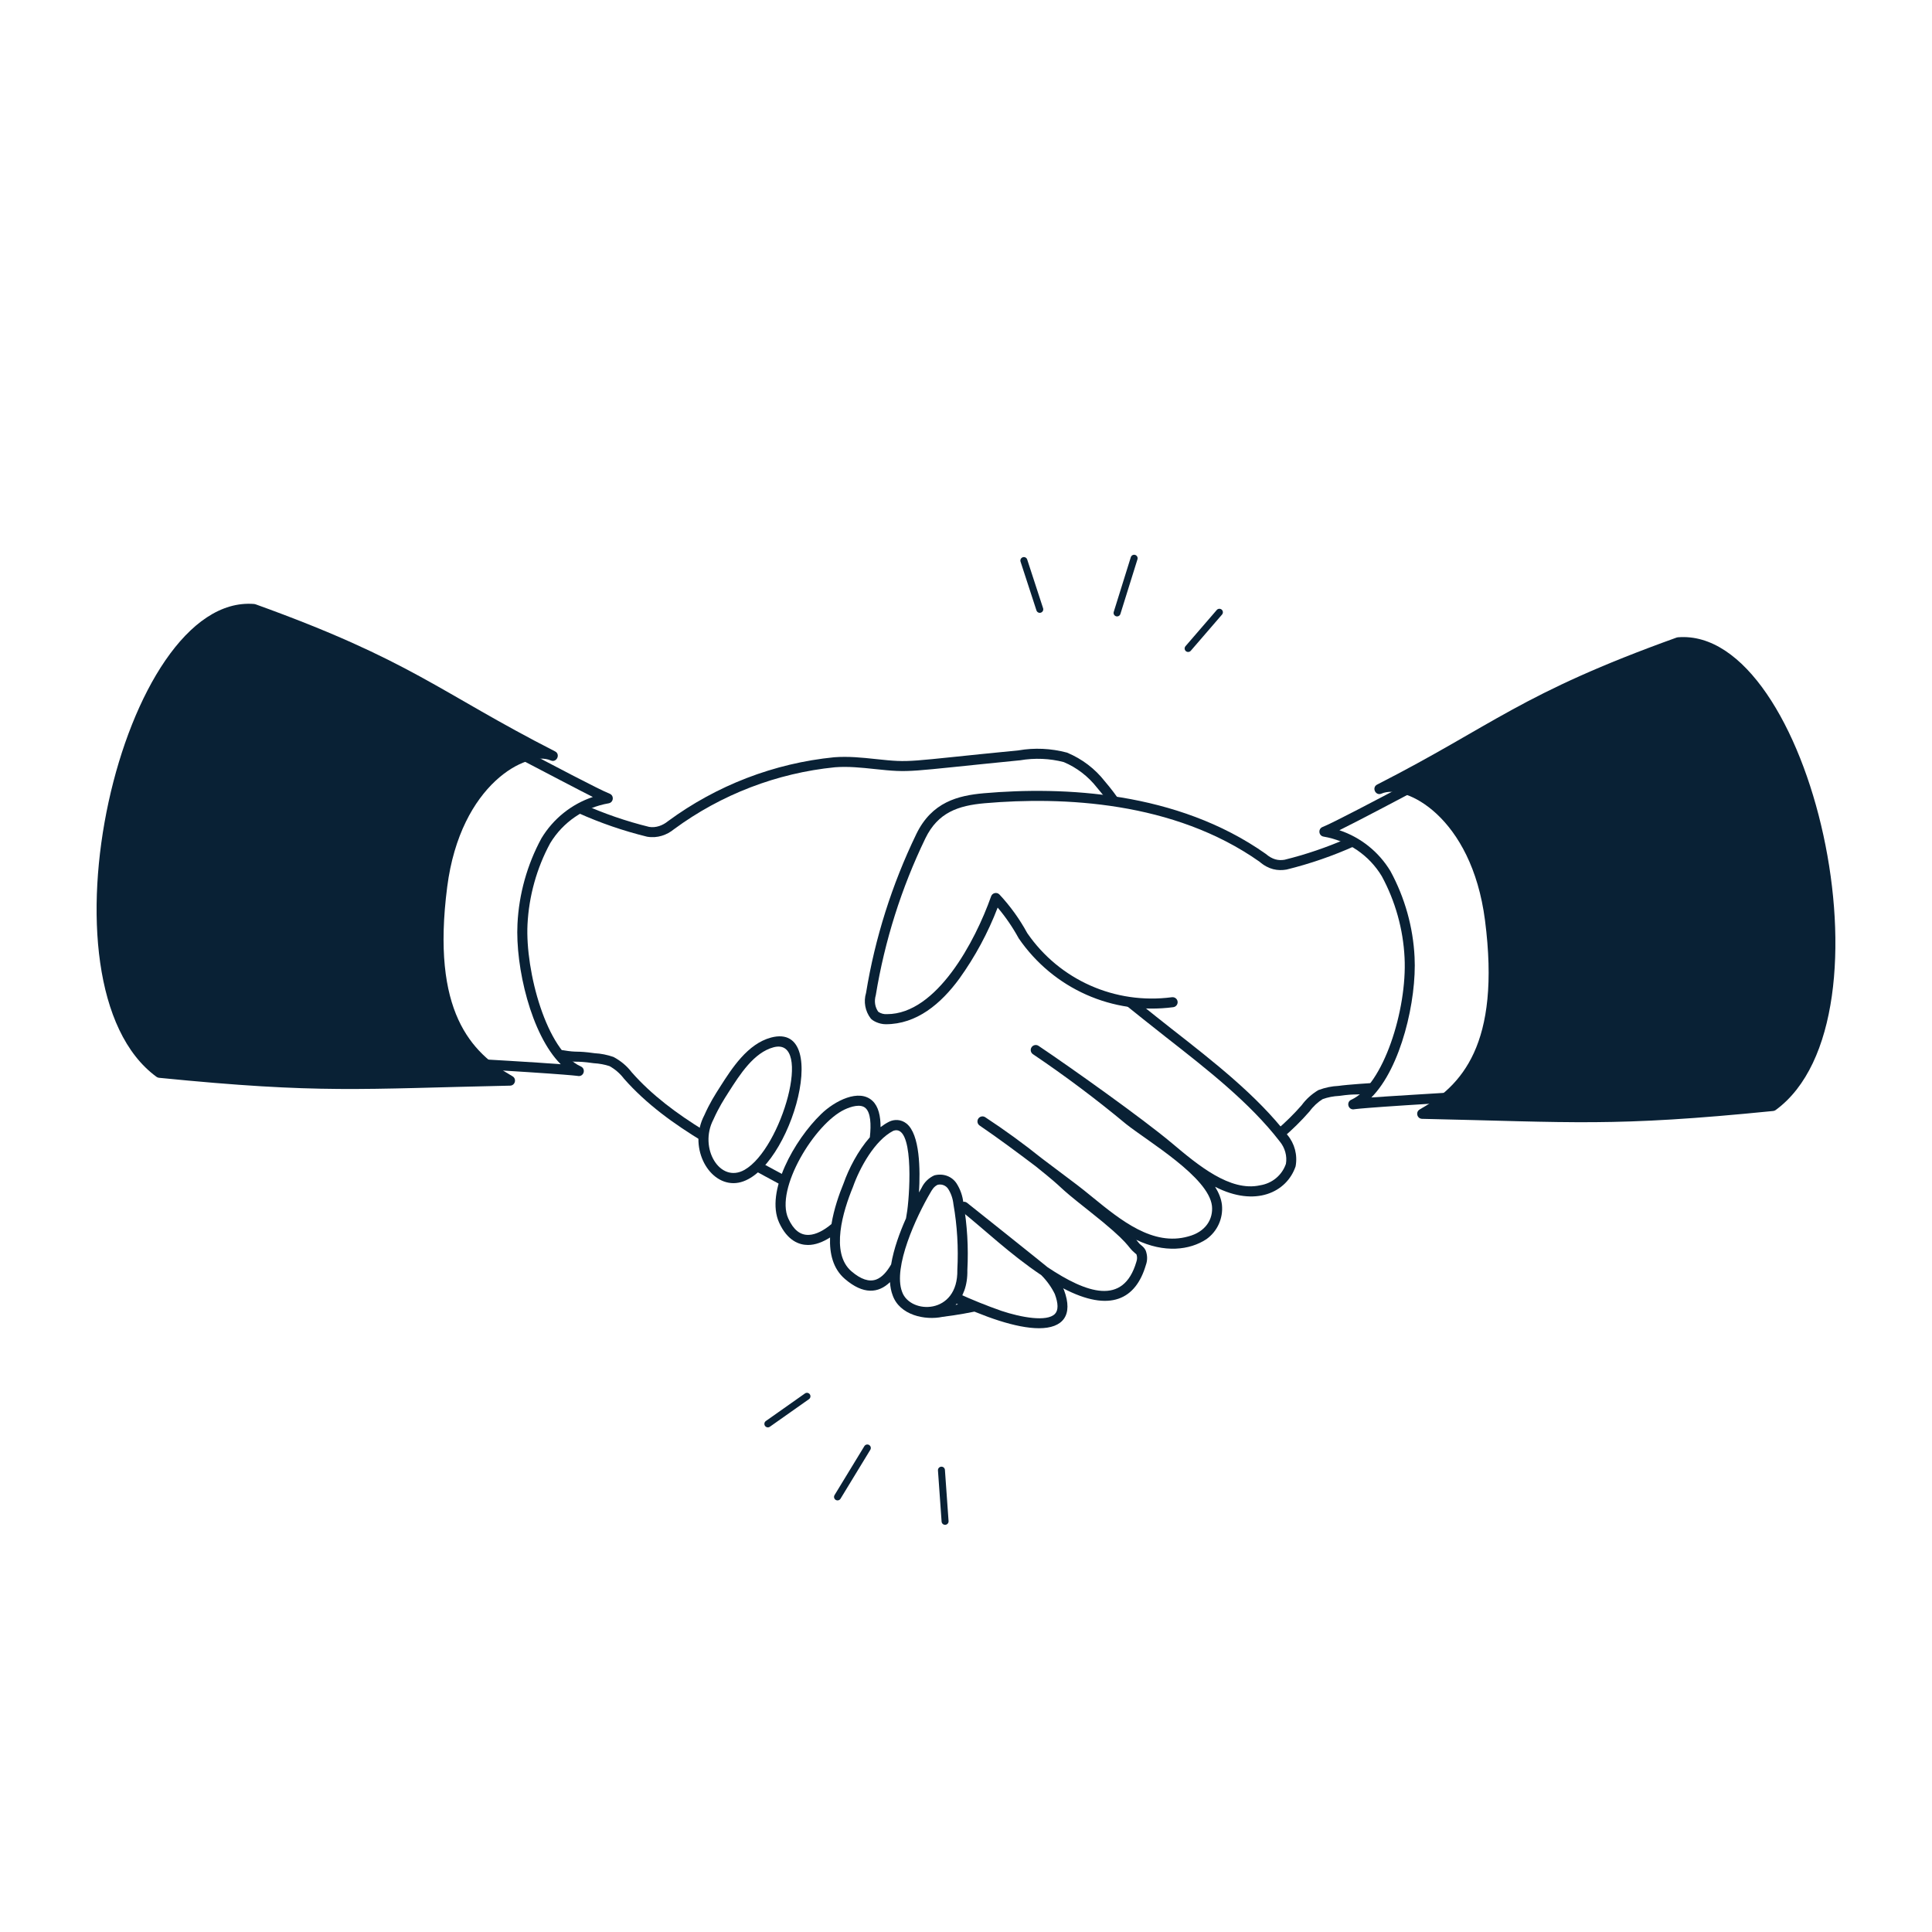 <?xml version="1.0" encoding="utf-8"?>
<svg xmlns="http://www.w3.org/2000/svg" fill="none" height="200" viewBox="0 0 200 200" width="200">
<path d="M142.446 112.221C142.317 112.192 142.06 112.113 142.06 112.113C142.06 112.113 139.581 112.264 138.556 112.412C137.876 112.442 137.206 112.575 136.475 112.847C135.786 113.258 135.196 113.793 134.753 114.404C133.946 115.329 133.076 116.178 132.159 116.967C132.386 117.23 132.608 117.495 132.824 117.762C133.789 116.931 134.708 116.035 135.565 115.051C135.953 114.519 136.438 114.078 136.917 113.783C137.46 113.587 138.028 113.476 138.654 113.445C140.511 113.181 140.17 113.413 141.661 113.17C141.935 112.888 142.196 112.568 142.447 112.22L142.446 112.221Z" fill="#092135"/>
<path d="M81.358 121.752C80.503 121.283 79.636 120.817 78.764 120.348C78.508 120.633 78.246 120.888 77.978 121.106C78.95 121.63 79.918 122.148 80.872 122.672C80.947 122.709 81.019 122.747 81.091 122.784C81.179 122.454 81.286 122.117 81.409 121.779C81.392 121.771 81.375 121.761 81.358 121.752Z" fill="#092135"/>
<path d="M72.904 117.039C70.109 115.318 67.498 113.392 65.399 111.007C64.906 110.363 64.298 109.841 63.511 109.417C62.868 109.192 62.197 109.061 61.564 109.03C59.557 108.743 59.887 108.993 58.276 108.717C57.994 108.668 57.725 108.86 57.676 109.142C57.629 109.425 57.819 109.693 58.101 109.742C59.891 110.048 59.382 109.769 61.463 110.063C62.045 110.093 62.619 110.207 63.09 110.362C63.67 110.681 64.169 111.111 64.595 111.666C66.912 114.299 69.782 116.37 72.824 118.207C72.804 117.818 72.83 117.425 72.904 117.039Z" fill="#092135"/>
<path d="M133.27 117.488C130.133 113.423 125.653 109.92 121.321 106.533C120.218 105.672 119.123 104.791 117.994 103.886C117.319 103.837 116.648 103.748 115.99 103.616C117.584 104.888 119.109 106.124 120.681 107.351C124.962 110.699 129.391 114.162 132.461 118.14C133.026 118.811 133.258 119.689 133.118 120.479C132.714 121.657 131.699 122.507 130.437 122.704C127.327 123.395 123.99 120.59 121.311 118.336C118.276 115.786 110.801 110.475 107.509 108.266C107.275 108.108 106.95 108.169 106.788 108.409C106.628 108.647 106.692 108.969 106.93 109.129C110.246 111.364 113.488 113.795 116.572 116.361C118.847 118.17 125.12 121.848 125.462 124.837C125.6 126.187 124.829 127.52 123.006 127.997C119.357 129.03 116.04 126.333 113.116 123.951C111.492 122.63 112.049 123.079 107.844 119.909C105.959 118.399 103.999 116.973 101.99 115.653C101.753 115.497 101.433 115.561 101.273 115.799C101.115 116.037 101.177 116.357 101.413 116.517C103.395 117.867 105.333 119.314 107.218 120.737C110.798 123.606 108.825 122.264 112.722 125.337C117.168 128.847 116.596 128.982 117.459 129.691C117.542 129.759 117.637 129.836 117.644 129.85C117.733 130.092 117.733 130.359 117.633 130.635C116.29 135.207 112.469 133.87 108.444 131.183C108.313 131.054 100.21 124.589 100.106 124.512C99.719 124.225 99.292 124.552 99.272 124.916C99.282 124.982 99.293 125.049 99.304 125.116C99.335 125.194 99.389 125.269 99.472 125.336C101.908 127.278 104.553 129.833 107.795 132.004C108.369 132.58 108.844 133.241 109.191 133.952C109.563 134.946 109.568 135.639 109.209 136.012C108.383 136.87 105.697 136.377 103.657 135.697C102.121 135.158 100.61 134.548 99.128 133.868C99.073 133.99 99.014 134.111 98.95 134.229C98.827 134.418 98.69 134.59 98.54 134.744C101.895 136.33 105.203 137.498 107.558 137.498C110.031 137.498 111.13 136.163 110.144 133.541C110.116 133.481 110.085 133.422 110.055 133.362C114.943 135.927 117.589 134.477 118.618 130.962C118.794 130.487 118.794 129.963 118.603 129.454C118.483 129.187 118.28 129.021 118.119 128.889C117.88 128.692 117.999 128.779 117.624 128.344C120.53 129.737 123.158 129.42 124.888 128.279C126.021 127.473 126.637 126.114 126.495 124.724C126.424 124.099 126.17 123.472 125.784 122.853C129.951 124.997 133.209 123.431 134.12 120.741C134.337 119.572 134.022 118.379 133.271 117.487L133.27 117.488Z" fill="#092135"/>
<path d="M59.918 111.395C59.782 111.395 59.912 111.27 47.338 110.541C33.796 109.757 34.016 109.719 33.814 109.427C33.731 109.308 33.703 109.158 33.736 109.017L42.177 72.142C42.245 71.84 42.57 71.654 42.878 71.775C45.119 72.674 61.008 81.346 63.107 82.162C63.593 82.352 63.525 83.069 63.006 83.159C60.482 83.594 58.276 85.102 56.953 87.293C55.563 89.852 54.754 92.766 54.607 95.698C54.367 100.517 56.569 108.813 60.129 110.4C60.64 110.628 60.477 111.395 59.918 111.395ZM34.877 108.685C38.628 109.07 52.736 109.756 58.047 110.169C54.968 107.093 53.342 100.079 53.569 95.647C53.717 92.56 54.575 89.493 56.051 86.777C57.279 84.743 59.167 83.242 61.37 82.503C59.428 81.546 44.696 73.767 43.048 72.99L34.877 108.685Z" fill="#092135"/>
<path d="M57.458 77.782C45.447 71.645 42.631 68.384 26.449 62.554C26.405 62.538 26.36 62.529 26.314 62.525C12.595 61.396 3.207 101.982 16.205 111.476C16.28 111.531 16.367 111.564 16.46 111.573C33.231 113.242 37.272 112.713 52.805 112.386C53.331 112.374 53.508 111.674 53.052 111.414C48.773 108.974 44.626 104.736 46.295 91.807C47.676 81.089 54.629 77.659 57.01 78.719C57.619 78.991 58.055 78.087 57.458 77.782Z" fill="#092135"/>
<path d="M140.09 114.842C139.531 114.842 139.368 114.076 139.878 113.847C143.186 112.369 145.679 104.521 145.4 99.134C145.257 96.2 144.442 93.286 143.043 90.707C141.737 88.536 139.536 87.033 137.015 86.605C136.497 86.518 136.425 85.799 136.913 85.609C139 84.793 154.869 76.129 157.127 75.211C157.392 75.102 157.695 75.231 157.803 75.497C157.911 75.763 157.784 76.065 157.519 76.173C155.602 76.953 142.934 83.83 138.651 85.946C140.85 86.68 142.733 88.174 143.945 90.192C145.429 92.927 146.288 95.993 146.436 99.081C146.666 103.51 145.04 110.529 141.961 113.611C144.398 113.419 164.176 112.278 165.692 112.065C165.968 112.022 166.238 112.222 166.278 112.508C166.318 112.791 166.12 113.054 165.835 113.095C164.278 113.314 158.479 113.649 152.87 113.972C140.079 114.71 140.23 114.842 140.087 114.842H140.09Z" fill="#092135"/>
<path d="M173.694 65.972C173.648 65.976 173.603 65.985 173.561 66.001C157.336 71.833 154.628 75.059 142.563 81.217C141.968 81.52 142.398 82.424 143.01 82.155C145.41 81.092 152.332 84.509 153.725 95.256C155.395 108.193 151.248 112.42 146.969 114.85C146.512 115.111 146.69 115.81 147.215 115.822C162.938 116.158 166.899 116.678 183.561 115.009C183.654 115 183.741 114.966 183.816 114.911C196.774 105.447 187.415 64.855 173.695 65.972H173.694Z" fill="#092135"/>
<path d="M105.577 78.709C107.123 78.444 108.676 78.514 110.125 78.893C111.465 79.46 112.649 80.367 113.561 81.535C113.949 81.986 114.317 82.449 114.664 82.925C115.139 82.992 115.613 83.064 116.084 83.145C115.561 82.357 114.987 81.6 114.366 80.876C113.36 79.588 112.034 78.571 110.461 77.911C108.798 77.469 107.095 77.392 105.439 77.678C93.446 78.848 94.504 78.984 90.614 78.573C89.245 78.427 87.829 78.279 86.352 78.391C80.138 79.01 74.194 81.294 69.143 85.013C68.605 85.452 67.909 85.716 67.201 85.6C64.83 85.017 62.5 84.215 60.276 83.212C60.018 83.094 59.707 83.21 59.589 83.472C59.471 83.733 59.589 84.041 59.849 84.159C62.13 85.187 64.522 86.011 66.99 86.616C68.055 86.797 69.033 86.445 69.781 85.833C74.659 82.241 80.426 80.026 86.444 79.426C87.809 79.321 89.18 79.466 90.504 79.606C94.43 80.019 93.568 79.892 105.577 78.707V78.709Z" fill="#092135"/>
<path d="M140.501 87.374C140.159 87.162 139.802 86.972 139.434 86.806C137.339 87.723 135.157 88.464 132.975 89.002C132.331 89.108 131.717 88.982 131.025 88.388C121.846 81.913 110.094 81.401 101.861 82.115C99.172 82.352 96.464 83.026 94.859 86.336C92.332 91.565 90.576 97.122 89.653 102.788C89.379 103.693 89.559 104.681 90.137 105.431C90.305 105.648 90.97 106.028 91.694 106.028C94.905 106.028 97.404 103.906 99.304 101.318C100.941 99.04 102.275 96.566 103.278 93.953C104.101 94.924 104.826 95.983 105.456 97.136C109.045 102.358 115.177 105.086 121.457 104.263C121.741 104.226 121.941 103.965 121.905 103.68C121.867 103.395 121.605 103.198 121.321 103.232C115.435 104.009 109.679 101.445 106.341 96.594C105.556 95.15 104.59 93.809 103.47 92.606C103.204 92.32 102.73 92.419 102.6 92.786C100.966 97.415 96.976 104.979 91.826 104.984C91.507 105.008 91.185 104.922 90.918 104.74C90.578 104.263 90.477 103.648 90.662 103.021C91.585 97.389 93.311 91.927 95.794 86.788C97.096 84.103 99.196 83.391 101.95 83.149C110.017 82.453 121.503 82.941 130.384 89.203C131.336 90.028 132.284 90.172 133.183 90.017C135.61 89.42 137.997 88.596 140.275 87.568C140.371 87.524 140.447 87.455 140.499 87.372L140.501 87.374Z" fill="#092135"/>
<path d="M79.811 107.41C77.382 108.057 75.753 110.613 74.562 112.478C73.986 113.38 73.492 114.152 72.917 115.435C71.249 118.621 73.204 122.479 75.931 122.479C81.463 122.479 86.438 105.648 79.81 107.409L79.811 107.41ZM77.08 121.099C74.524 122.559 72.31 118.837 73.852 115.89C74.424 114.616 74.934 113.829 75.439 113.037C76.6 111.221 78.041 108.957 80.078 108.415C84.193 107.323 80.929 118.901 77.08 121.099Z" fill="#092135"/>
<path d="M100.102 134.872C99.718 134.946 99.325 135.015 98.924 135.079C99.681 134.282 100.176 133.093 100.141 131.475C100.265 129.137 100.125 126.786 99.728 124.525C99.656 123.816 99.415 123.123 99.03 122.517C98.554 121.783 97.661 121.433 96.727 121.672C96.143 121.932 95.672 122.391 95.401 122.97C95.346 123.064 95.252 123.225 95.132 123.443C95.271 121.102 95.243 117.419 93.835 116.305C93.273 115.86 92.568 115.855 92.037 116.121C91.734 116.272 91.441 116.463 91.156 116.681C91.16 115.544 90.94 114.549 90.329 113.97C88.938 112.647 86.393 113.971 85.001 115.33C82.243 117.992 79.199 123.381 80.658 126.574C81.525 128.46 82.742 128.879 83.651 128.879C84.4 128.879 85.181 128.58 85.927 128.102C85.862 129.766 86.234 131.345 87.467 132.399C89.372 134.035 90.928 133.889 92.132 132.727C92.162 133.215 92.248 133.673 92.407 134.088C93.132 136.152 95.762 136.705 97.581 136.318C99.089 136.134 100.492 135.88 101.804 135.57C101.233 135.347 100.665 135.115 100.101 134.873L100.102 134.872ZM83.728 127.837C82.832 127.867 82.144 127.317 81.604 126.14C80.21 123.091 84.344 116.307 87.437 114.857C88.081 114.555 89.1 114.231 89.614 114.722C90.117 115.199 90.201 116.354 90.045 117.735C88.81 119.132 87.855 120.999 87.327 122.505C86.858 123.639 86.328 125.161 86.074 126.713C85.309 127.358 84.483 127.807 83.728 127.837ZM92.25 130.892C91.811 131.661 91.297 132.232 90.709 132.453C89.977 132.725 89.119 132.443 88.145 131.608C85.925 129.712 87.281 125.339 88.297 122.875C88.989 120.905 90.549 118.044 92.478 117.059C94.561 116.302 94.219 123.112 93.92 125.315C93.882 125.579 93.839 125.849 93.79 126.122C93.151 127.555 92.514 129.278 92.25 130.892ZM93.384 133.728C92.413 131.185 94.874 125.909 96.309 123.474C96.49 123.163 96.668 122.838 97.063 122.65C97.475 122.547 97.92 122.714 98.157 123.077C98.452 123.544 98.639 124.08 98.7 124.666C99.089 126.888 99.225 129.159 99.103 131.456C99.196 136.142 94.213 136.081 93.384 133.728Z" fill="#092135"/>
<path d="M122.722 66.894L125.959 63.145C126.089 62.994 126.317 62.978 126.469 63.108C126.618 63.238 126.636 63.466 126.506 63.617L123.269 67.367C123.139 67.518 122.911 67.534 122.759 67.404C122.608 67.272 122.592 67.045 122.722 66.894Z" fill="#092135"/>
<path d="M115.294 63.343L117.061 57.682C117.121 57.492 117.323 57.385 117.514 57.445C117.703 57.505 117.809 57.707 117.75 57.898L115.983 63.559C115.923 63.748 115.721 63.855 115.531 63.795C115.341 63.736 115.234 63.534 115.294 63.343Z" fill="#092135"/>
<path d="M107.294 63.192L105.647 58.143C105.585 57.954 105.689 57.75 105.879 57.687C106.068 57.624 106.272 57.728 106.334 57.917L107.981 62.966C108.043 63.155 107.939 63.359 107.75 63.422C107.557 63.486 107.355 63.379 107.294 63.192Z" fill="#092135"/>
<path d="M83.745 144.84L79.697 147.695C79.534 147.81 79.309 147.77 79.193 147.608C79.08 147.444 79.118 147.22 79.28 147.104L83.329 144.249C83.491 144.134 83.716 144.174 83.832 144.336C83.947 144.501 83.907 144.725 83.745 144.84Z" fill="#092135"/>
<path d="M90.093 150.083L87.009 155.148C86.905 155.318 86.683 155.372 86.513 155.268C86.343 155.164 86.289 154.943 86.392 154.772L89.477 149.707C89.58 149.537 89.803 149.482 89.973 149.587C90.143 149.69 90.197 149.911 90.093 150.083Z" fill="#092135"/>
<path d="M97.818 152.164L98.195 157.462C98.21 157.66 98.059 157.833 97.86 157.848C97.661 157.863 97.488 157.713 97.474 157.515L97.097 152.217C97.083 152.019 97.233 151.846 97.432 151.831C97.634 151.816 97.805 151.969 97.818 152.164Z" fill="#092135"/>
</svg>